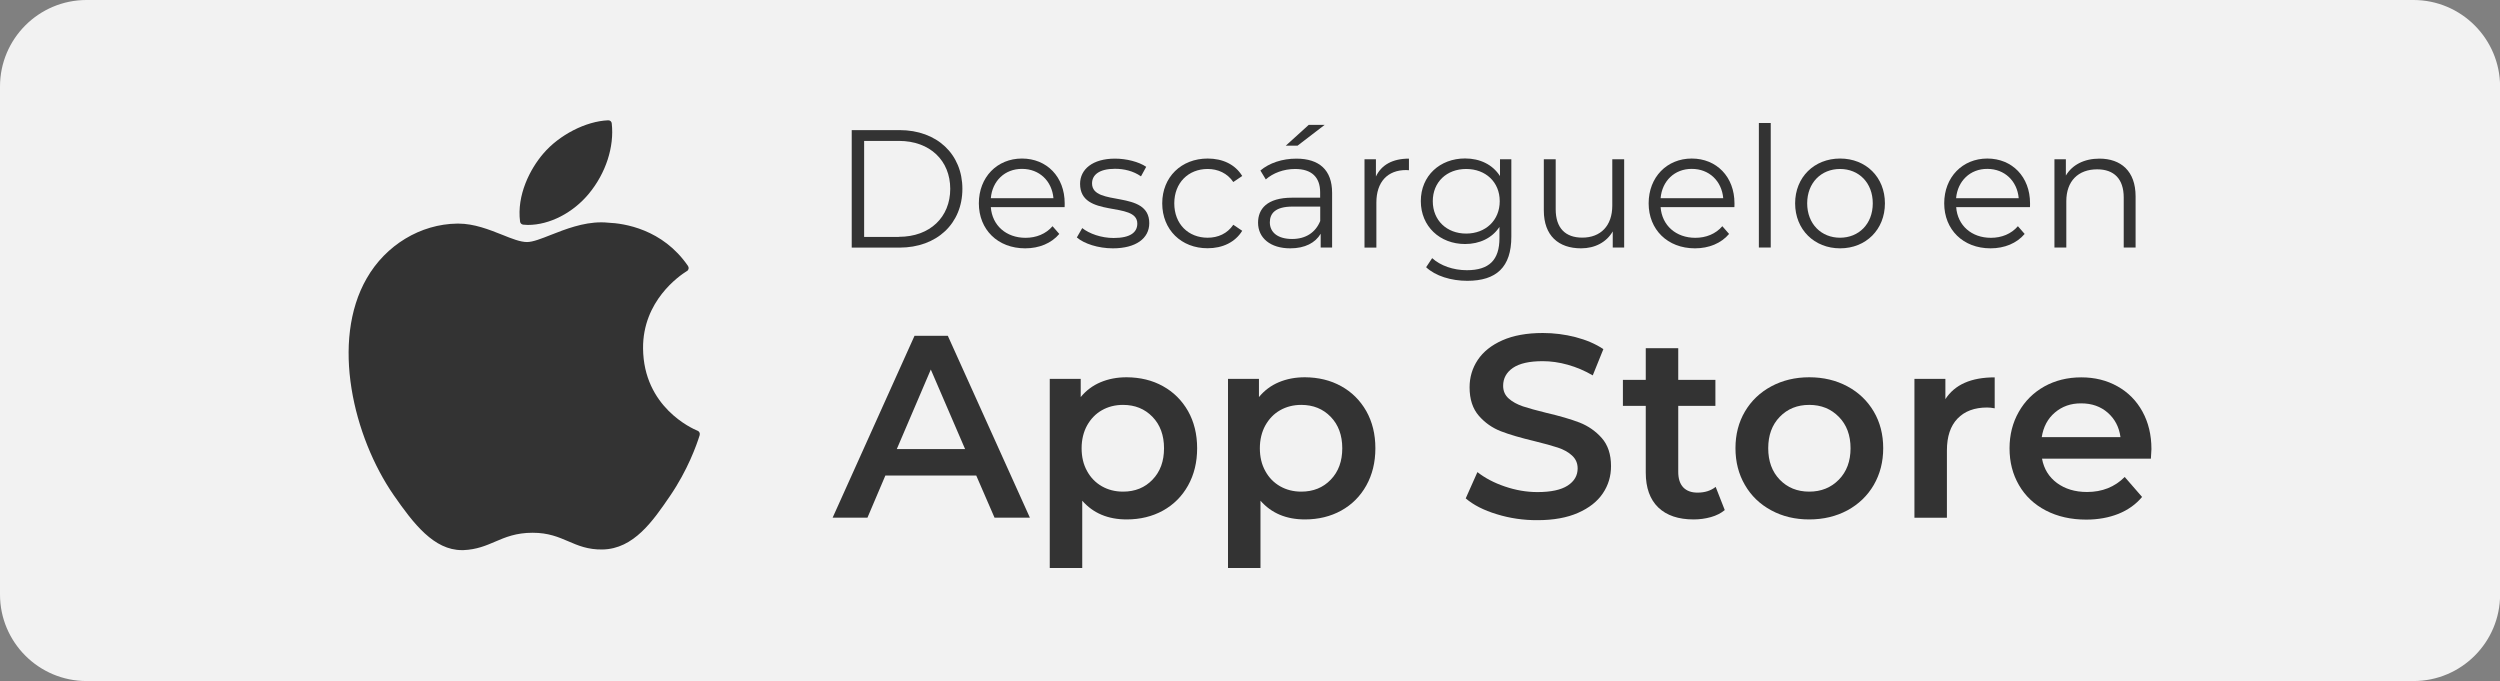 <svg xml:space="preserve" style="enable-background:new 0 0 277.85 75.69;" viewBox="0 0 277.85 75.69" y="0px" x="0px" xmlns:xlink="http://www.w3.org/1999/xlink" xmlns="http://www.w3.org/2000/svg" id="Capa_1" version="1.1">
<rect x="0" y="0" width="277.85" height="75.69" fill="#808080" stroke="none"/>
<style type="text/css">
	.st0{fill:#F2F2F2;}
	.st1{fill:#333333;}
</style>
<path d="M268.23,0h-28.97H38.59H9.62C4.31,0,0,4.31,0,9.62v56.45c0,5.31,4.31,9.62,9.62,9.62h28.97h200.68h28.97
	c5.31,0,9.62-4.31,9.62-9.62V9.62C277.85,4.31,273.54,0,268.23,0z" class="st0"></path>
<g>
	<g id="XMLID_1_">
		<g>
			<g id="XMLID_20_">
				<path d="M40.76,30.93c-4.04,7.01-1.47,17.64,2.99,24.09c2.23,3.22,4.49,6.12,7.58,6.12c0.06,0,0.12,0,0.18,0
					c1.45-0.06,2.5-0.5,3.52-0.94c1.14-0.49,2.32-0.99,4.17-0.99c1.76,0,2.88,0.49,3.96,0.95c1.07,0.46,2.17,0.94,3.8,0.91
					c3.48-0.06,5.62-3.19,7.5-5.94c1.97-2.88,2.96-5.67,3.29-6.73l0.01-0.04c0.06-0.19-0.03-0.4-0.21-0.48c0,0-0.02-0.01-0.03-0.01
					c-0.61-0.25-5.99-2.64-6.05-9.14c-0.05-5.28,4.03-8.08,4.85-8.59l0.04-0.02c0.09-0.06,0.15-0.15,0.17-0.25
					c0.02-0.1,0-0.21-0.06-0.3c-2.82-4.13-7.14-4.75-8.88-4.82c-0.25-0.03-0.51-0.04-0.77-0.04c-2.04,0-4,0.77-5.58,1.39
					c-1.09,0.43-2.02,0.8-2.67,0.8c-0.73,0-1.67-0.37-2.76-0.81c-1.46-0.58-3.12-1.24-4.87-1.24c-0.04,0-0.08,0-0.12,0
					C46.74,24.9,42.88,27.23,40.76,30.93z" class="st1"></path>
			</g>
			<g id="XMLID_19_">
				<path d="M67.59,13.37c-2.47,0.1-5.43,1.62-7.2,3.69c-1.5,1.74-2.97,4.65-2.59,7.57c0.02,0.18,0.17,0.32,0.36,0.34
					C58.33,24.99,58.5,25,58.67,25c2.41,0,5.02-1.34,6.79-3.49c1.87-2.27,2.82-5.18,2.53-7.79C67.98,13.51,67.8,13.36,67.59,13.37z" class="st1"></path>
			</g>
		</g>
	</g>
	<g>
		<g>
			<g>
				<path d="M108.5,52.85H98.4l-1.99,4.68h-3.87l9.1-20.21h3.7l9.12,20.21h-3.93L108.5,52.85z M107.26,49.91l-3.81-8.84
					l-3.78,8.84H107.26z" class="st1"></path>
				<path d="M129.25,42.92c1.18,0.65,2.11,1.58,2.79,2.77c0.67,1.19,1.01,2.57,1.01,4.13c0,1.56-0.34,2.94-1.01,4.14
					c-0.67,1.2-1.6,2.13-2.79,2.79c-1.18,0.65-2.53,0.98-4.03,0.98c-2.08,0-3.72-0.69-4.94-2.08v7.48h-3.61V42.11h3.44v2.02
					c0.6-0.73,1.33-1.28,2.21-1.65c0.88-0.37,1.84-0.55,2.9-0.55C126.72,41.94,128.07,42.26,129.25,42.92z M128.09,53.31
					c0.86-0.89,1.28-2.05,1.28-3.49c0-1.44-0.43-2.61-1.28-3.49c-0.86-0.89-1.95-1.33-3.28-1.33c-0.87,0-1.65,0.2-2.34,0.59
					c-0.69,0.39-1.24,0.96-1.65,1.69c-0.4,0.73-0.61,1.58-0.61,2.54c0,0.96,0.2,1.81,0.61,2.54c0.4,0.73,0.95,1.29,1.65,1.69
					c0.69,0.39,1.47,0.59,2.34,0.59C126.15,54.64,127.24,54.2,128.09,53.31z" class="st1"></path>
				<path d="M149.06,42.92c1.18,0.65,2.11,1.58,2.79,2.77c0.67,1.19,1.01,2.57,1.01,4.13c0,1.56-0.34,2.94-1.01,4.14
					c-0.67,1.2-1.6,2.13-2.79,2.79c-1.18,0.65-2.53,0.98-4.03,0.98c-2.08,0-3.72-0.69-4.94-2.08v7.48h-3.61V42.11h3.44v2.02
					c0.6-0.73,1.33-1.28,2.21-1.65c0.88-0.37,1.84-0.55,2.9-0.55C146.53,41.94,147.87,42.26,149.06,42.92z M147.9,53.31
					c0.86-0.89,1.28-2.05,1.28-3.49c0-1.44-0.43-2.61-1.28-3.49c-0.86-0.89-1.95-1.33-3.28-1.33c-0.87,0-1.65,0.2-2.34,0.59
					c-0.69,0.39-1.24,0.96-1.65,1.69c-0.4,0.73-0.61,1.58-0.61,2.54c0,0.96,0.2,1.81,0.61,2.54c0.4,0.73,0.95,1.29,1.65,1.69
					c0.69,0.39,1.47,0.59,2.34,0.59C145.95,54.64,147.05,54.2,147.9,53.31z" class="st1"></path>
				<path d="M166.35,57.15c-1.45-0.44-2.6-1.03-3.45-1.76l1.3-2.92c0.83,0.65,1.84,1.19,3.05,1.6
					c1.2,0.41,2.41,0.62,3.62,0.62c1.5,0,2.62-0.24,3.36-0.72c0.74-0.48,1.11-1.12,1.11-1.91c0-0.58-0.21-1.05-0.62-1.43
					c-0.41-0.38-0.94-0.67-1.57-0.88c-0.64-0.21-1.5-0.45-2.6-0.72c-1.54-0.37-2.79-0.73-3.74-1.1c-0.95-0.37-1.77-0.94-2.45-1.72
					c-0.68-0.78-1.03-1.83-1.03-3.16c0-1.12,0.3-2.13,0.91-3.05c0.61-0.91,1.52-1.64,2.74-2.18c1.22-0.54,2.72-0.81,4.49-0.81
					c1.23,0,2.44,0.15,3.64,0.46c1.19,0.31,2.22,0.75,3.09,1.33l-1.18,2.92c-0.89-0.52-1.81-0.91-2.77-1.18
					c-0.96-0.27-1.9-0.4-2.8-0.4c-1.48,0-2.58,0.25-3.31,0.75c-0.72,0.5-1.08,1.16-1.08,1.99c0,0.58,0.21,1.05,0.62,1.41
					c0.41,0.37,0.94,0.65,1.57,0.87c0.64,0.21,1.5,0.45,2.6,0.72c1.5,0.35,2.73,0.71,3.7,1.08c0.96,0.38,1.79,0.95,2.47,1.72
					c0.68,0.77,1.03,1.81,1.03,3.12c0,1.12-0.3,2.13-0.91,3.03c-0.61,0.91-1.53,1.63-2.76,2.17c-1.23,0.54-2.73,0.81-4.5,0.81
					C169.31,57.82,167.81,57.6,166.35,57.15z" class="st1"></path>
				<path d="M191.69,56.69c-0.42,0.35-0.94,0.61-1.54,0.78c-0.61,0.17-1.25,0.26-1.92,0.26c-1.69,0-3-0.44-3.93-1.33
					c-0.92-0.89-1.39-2.18-1.39-3.87v-7.42h-2.54v-2.89h2.54V38.7h3.61v3.52h4.13v2.89h-4.13v7.33c0,0.75,0.18,1.32,0.55,1.72
					c0.37,0.39,0.9,0.59,1.59,0.59c0.81,0,1.48-0.21,2.02-0.64L191.69,56.69z" class="st1"></path>
				<path d="M196.86,56.72c-1.25-0.67-2.23-1.61-2.93-2.82c-0.7-1.2-1.05-2.56-1.05-4.09c0-1.52,0.35-2.88,1.05-4.07
					c0.7-1.19,1.68-2.13,2.93-2.8c1.25-0.67,2.66-1.01,4.22-1.01c1.58,0,2.99,0.34,4.24,1.01c1.25,0.67,2.23,1.61,2.93,2.8
					c0.7,1.19,1.05,2.55,1.05,4.07c0,1.52-0.35,2.88-1.05,4.09c-0.7,1.2-1.68,2.14-2.93,2.82c-1.25,0.67-2.67,1.01-4.24,1.01
					C199.52,57.73,198.11,57.4,196.86,56.72z M204.37,53.31c0.87-0.89,1.3-2.05,1.3-3.49c0-1.44-0.43-2.61-1.3-3.49
					c-0.87-0.89-1.96-1.33-3.29-1.33c-1.33,0-2.42,0.44-3.28,1.33c-0.86,0.89-1.28,2.05-1.28,3.49c0,1.44,0.43,2.61,1.28,3.49
					c0.86,0.89,1.95,1.33,3.28,1.33C202.4,54.64,203.5,54.2,204.37,53.31z" class="st1"></path>
				<path d="M221.69,41.94v3.44c-0.31-0.06-0.59-0.09-0.84-0.09c-1.41,0-2.5,0.41-3.29,1.23
					c-0.79,0.82-1.18,2-1.18,3.54v7.48h-3.61V42.11h3.44v2.25C217.25,42.75,219.07,41.94,221.69,41.94z" class="st1"></path>
				<path d="M239.05,50.98h-12.1c0.21,1.14,0.77,2.04,1.66,2.7c0.9,0.66,2.01,1,3.34,1c1.69,0,3.09-0.56,4.19-1.67
					l1.93,2.22c-0.69,0.83-1.57,1.45-2.63,1.88c-1.06,0.42-2.25,0.64-3.58,0.64c-1.69,0-3.19-0.34-4.48-1.01
					c-1.29-0.67-2.29-1.61-2.99-2.82c-0.7-1.2-1.05-2.56-1.05-4.09c0-1.5,0.34-2.85,1.03-4.06c0.68-1.2,1.63-2.14,2.84-2.82
					c1.21-0.67,2.58-1.01,4.1-1.01c1.5,0,2.84,0.33,4.03,1c1.18,0.66,2.11,1.6,2.77,2.8c0.66,1.2,1,2.59,1,4.17
					C239.1,50.16,239.08,50.51,239.05,50.98z M228.38,45.85c-0.8,0.68-1.28,1.59-1.46,2.73h8.75c-0.15-1.12-0.63-2.02-1.41-2.71
					c-0.79-0.69-1.77-1.04-2.95-1.04C230.15,44.82,229.18,45.17,228.38,45.85z" class="st1"></path>
			</g>
			<g>
				<path d="M94.66,14.46h5.31c4.18,0,6.99,2.69,6.99,6.53c0,3.84-2.82,6.53-6.99,6.53h-5.31V14.46z M99.9,26.32
					c3.47,0,5.71-2.2,5.71-5.33s-2.24-5.33-5.71-5.33h-3.86v10.67H99.9z" class="st1"></path>
				<path d="M118.32,23.02h-8.2c0.15,2.05,1.72,3.41,3.86,3.41c1.19,0,2.26-0.43,3-1.29l0.75,0.86
					c-0.88,1.04-2.24,1.6-3.79,1.6c-3.06,0-5.15-2.09-5.15-5c0-2.91,2.03-4.98,4.79-4.98s4.75,2.03,4.75,4.98
					C118.34,22.72,118.32,22.87,118.32,23.02z M110.12,22.03h6.96c-0.17-1.92-1.57-3.26-3.49-3.26
					C111.68,18.76,110.28,20.11,110.12,22.03z" class="st1"></path>
				<path d="M119.68,26.39l0.6-1.04c0.78,0.62,2.11,1.1,3.49,1.1c1.86,0,2.63-0.63,2.63-1.6c0-2.55-6.36-0.54-6.36-4.42
					c0-1.6,1.38-2.8,3.88-2.8c1.27,0,2.65,0.35,3.47,0.91l-0.58,1.06c-0.86-0.6-1.88-0.84-2.89-0.84c-1.77,0-2.55,0.69-2.55,1.62
					c0,2.65,6.36,0.65,6.36,4.42c0,1.7-1.49,2.8-4.05,2.8C122.05,27.6,120.48,27.08,119.68,26.39z" class="st1"></path>
				<path d="M129.17,22.6c0-2.93,2.13-4.98,5.05-4.98c1.66,0,3.06,0.65,3.84,1.94l-0.99,0.67
					c-0.67-0.99-1.72-1.45-2.85-1.45c-2.14,0-3.71,1.53-3.71,3.82c0,2.31,1.57,3.82,3.71,3.82c1.14,0,2.18-0.45,2.85-1.44l0.99,0.67
					c-0.78,1.27-2.18,1.94-3.84,1.94C131.29,27.6,129.17,25.53,129.17,22.6z" class="st1"></path>
				<path d="M148.05,21.43v6.08h-1.27v-1.53c-0.6,1.01-1.75,1.62-3.38,1.62c-2.22,0-3.58-1.16-3.58-2.85
					c0-1.51,0.97-2.78,3.79-2.78h3.11v-0.6c0-1.68-0.95-2.59-2.78-2.59c-1.27,0-2.46,0.45-3.26,1.16l-0.6-0.99
					c0.99-0.84,2.44-1.32,3.99-1.32C146.62,17.63,148.05,18.89,148.05,21.43z M146.73,24.56v-1.6h-3.08c-1.9,0-2.52,0.75-2.52,1.75
					c0,1.14,0.91,1.85,2.48,1.85C145.11,26.56,146.21,25.85,146.73,24.56z M144.21,16.19h-1.31l2.55-2.31h1.77L144.21,16.19z" class="st1"></path>
				<path d="M156.59,17.63v1.29c-0.11,0-0.22-0.02-0.32-0.02c-2.05,0-3.3,1.31-3.3,3.62v5h-1.32V17.7h1.27v1.92
					C153.53,18.32,154.78,17.63,156.59,17.63z" class="st1"></path>
				<path d="M167.97,17.7v8.61c0,3.38-1.66,4.9-4.9,4.9c-1.79,0-3.54-0.54-4.57-1.51l0.67-1.01
					c0.93,0.84,2.35,1.34,3.86,1.34c2.48,0,3.62-1.14,3.62-3.56v-1.25c-0.82,1.25-2.22,1.9-3.82,1.9c-2.8,0-4.92-1.96-4.92-4.77
					c0-2.82,2.13-4.74,4.92-4.74c1.64,0,3.06,0.67,3.88,1.96V17.7H167.97z M166.68,22.36c0-2.13-1.57-3.58-3.73-3.58
					c-2.16,0-3.71,1.45-3.71,3.58c0,2.13,1.55,3.6,3.71,3.6C165.11,25.96,166.68,24.49,166.68,22.36z" class="st1"></path>
				<path d="M180.51,17.7v9.81h-1.27v-1.79c-0.69,1.19-1.96,1.88-3.52,1.88c-2.5,0-4.14-1.4-4.14-4.21V17.7h1.32v5.56
					c0,2.09,1.08,3.15,2.95,3.15c2.05,0,3.34-1.32,3.34-3.56V17.7H180.51z" class="st1"></path>
				<path d="M192.76,23.02h-8.2c0.15,2.05,1.72,3.41,3.86,3.41c1.19,0,2.26-0.43,3-1.29l0.75,0.86
					c-0.88,1.04-2.24,1.6-3.79,1.6c-3.06,0-5.15-2.09-5.15-5c0-2.91,2.03-4.98,4.79-4.98s4.75,2.03,4.75,4.98
					C192.78,22.72,192.76,22.87,192.76,23.02z M184.56,22.03h6.96c-0.17-1.92-1.57-3.26-3.49-3.26
					C186.12,18.76,184.72,20.11,184.56,22.03z" class="st1"></path>
				<path d="M195.48,13.67h1.32v13.84h-1.32V13.67z" class="st1"></path>
				<path d="M199.51,22.6c0-2.91,2.13-4.98,5-4.98s4.98,2.07,4.98,4.98c0,2.91-2.11,5-4.98,5S199.51,25.51,199.51,22.6z
					 M208.14,22.6c0-2.29-1.55-3.82-3.64-3.82s-3.65,1.53-3.65,3.82s1.57,3.82,3.65,3.82S208.14,24.9,208.14,22.6z" class="st1"></path>
				<path d="M225.61,23.02h-8.2c0.15,2.05,1.72,3.41,3.86,3.41c1.19,0,2.26-0.43,3-1.29l0.75,0.86
					c-0.88,1.04-2.24,1.6-3.79,1.6c-3.06,0-5.15-2.09-5.15-5c0-2.91,2.03-4.98,4.79-4.98s4.75,2.03,4.75,4.98
					C225.63,22.72,225.61,22.87,225.61,23.02z M217.4,22.03h6.96c-0.17-1.92-1.57-3.26-3.49-3.26
					C218.97,18.76,217.57,20.11,217.4,22.03z" class="st1"></path>
				<path d="M237.35,21.82v5.69h-1.32v-5.56c0-2.07-1.08-3.13-2.95-3.13c-2.11,0-3.43,1.31-3.43,3.54v5.15h-1.32V17.7
					h1.27v1.81c0.71-1.19,2.03-1.88,3.73-1.88C235.71,17.63,237.35,19.01,237.35,21.82z" class="st1"></path>
			</g>
		</g>
	</g>
</g>
</svg>
